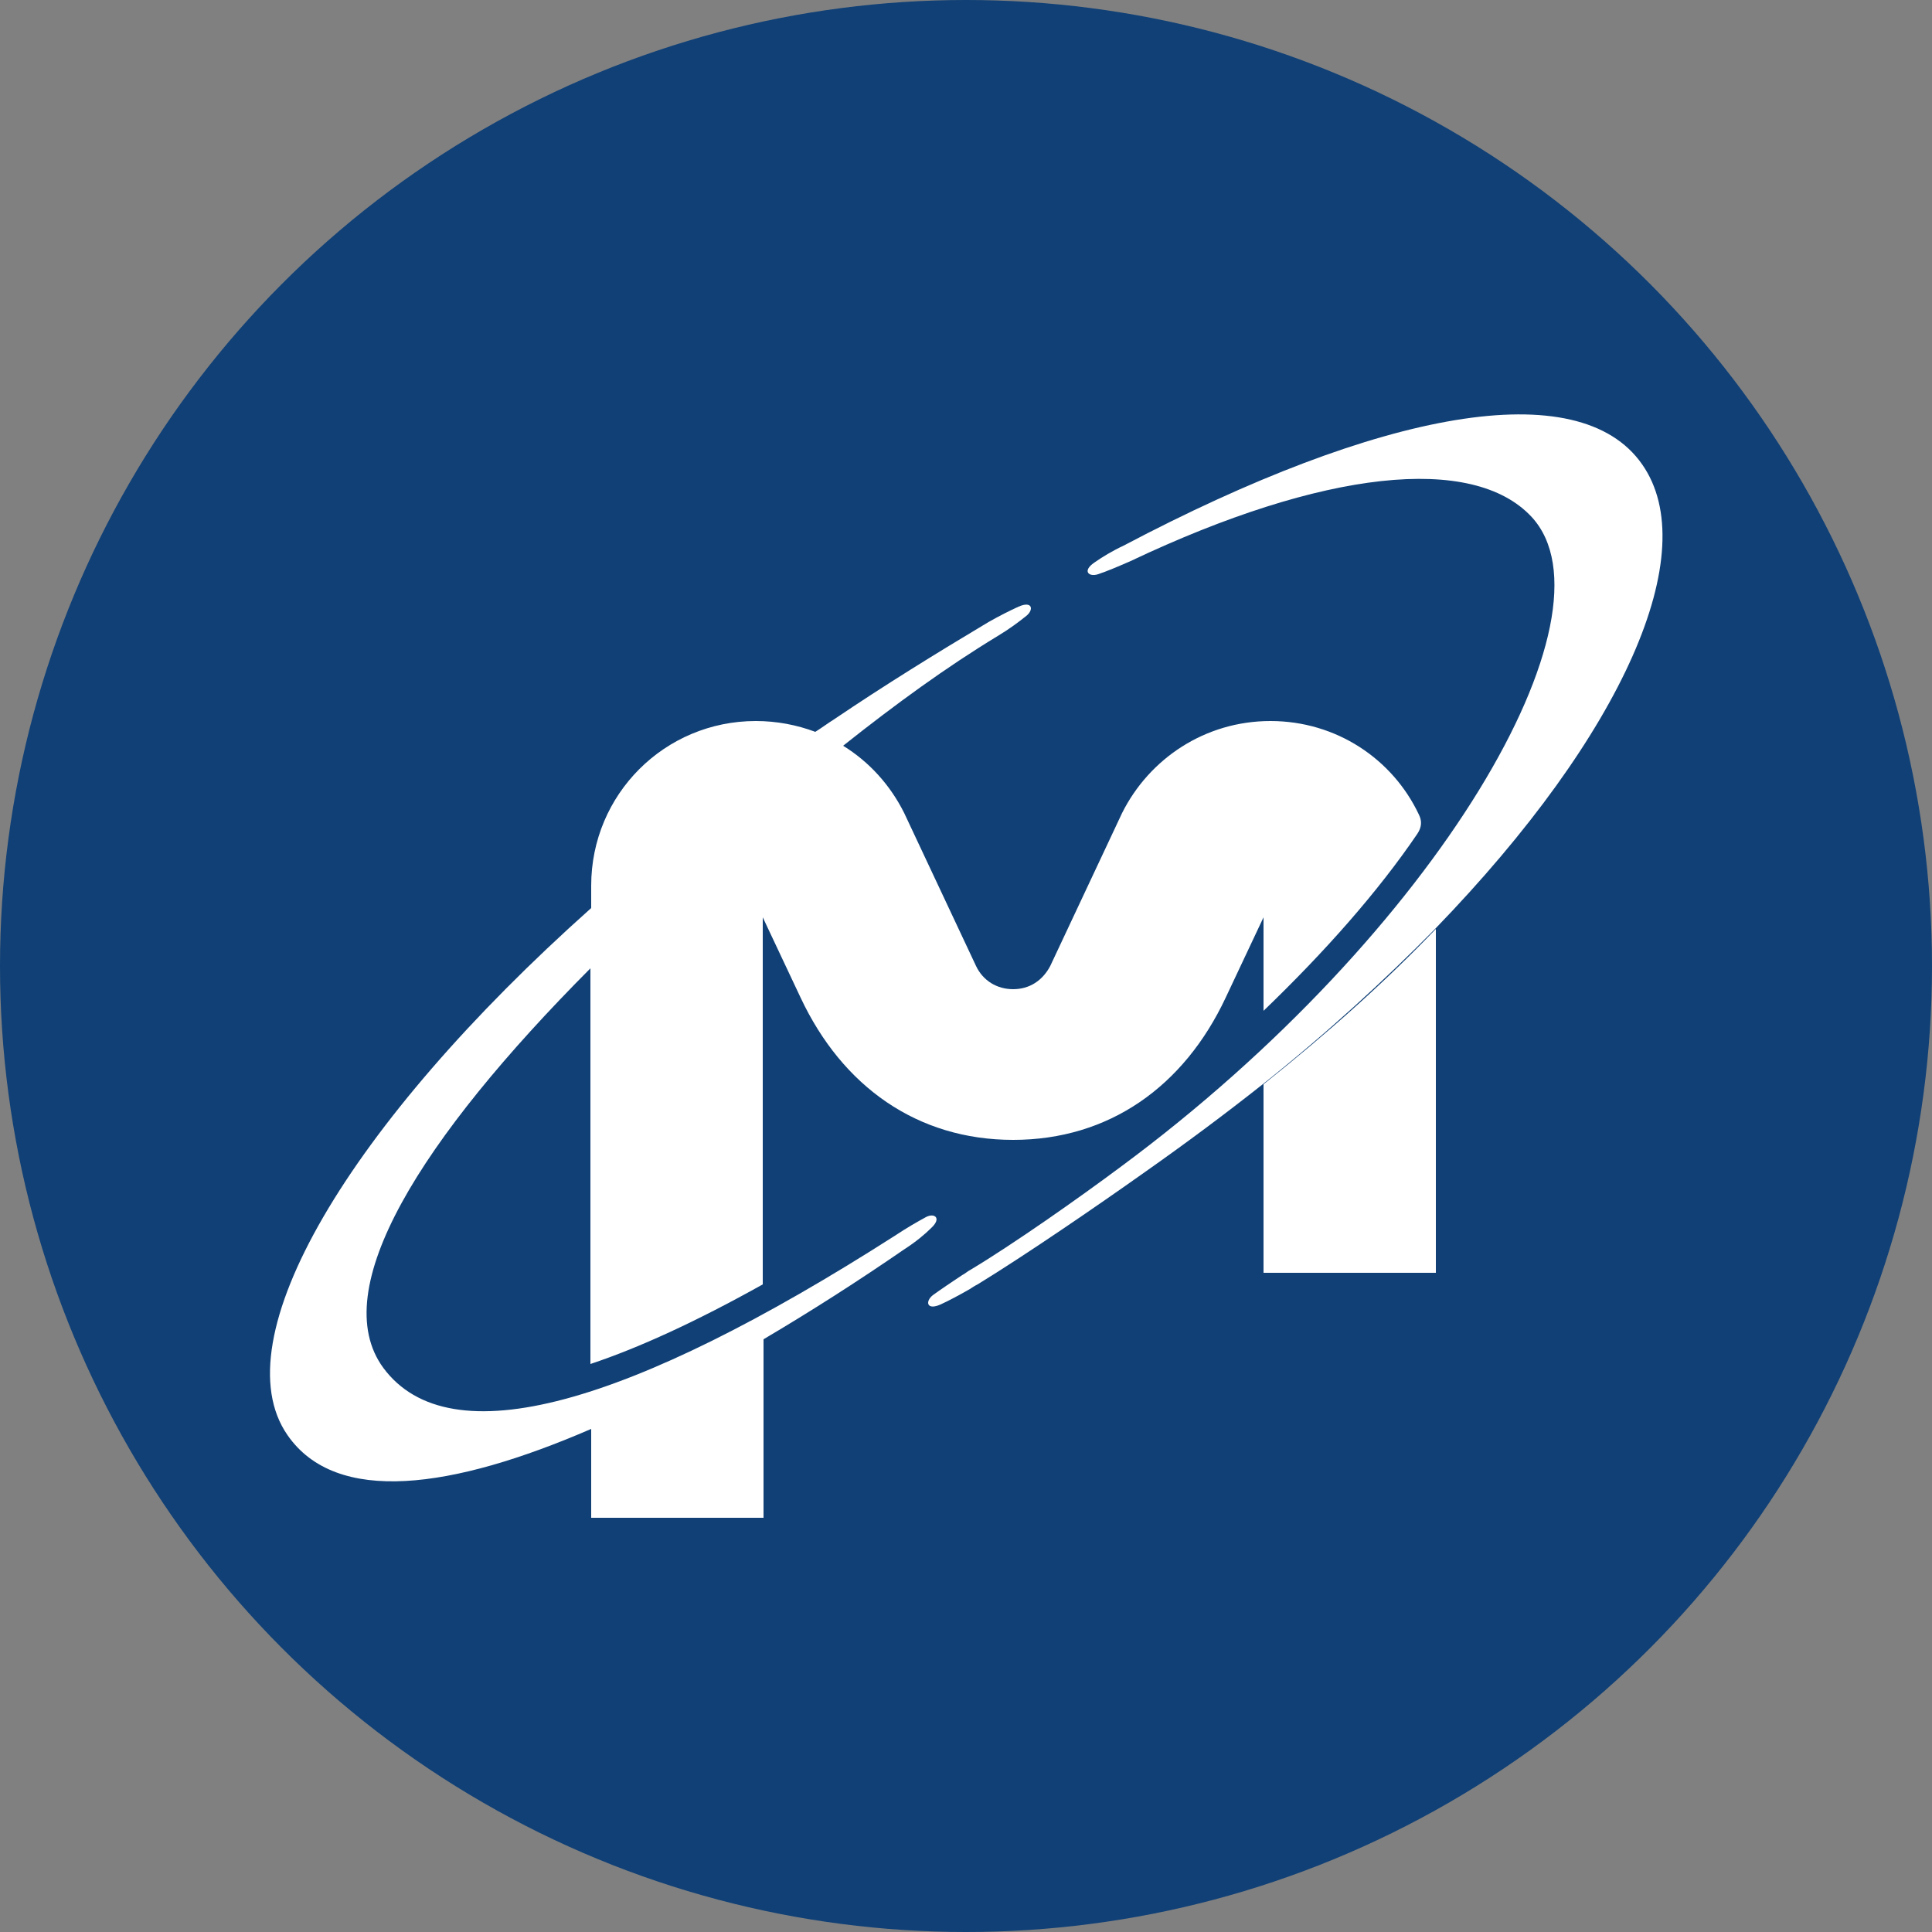 <?xml version="1.0" encoding="UTF-8"?>
<svg xmlns="http://www.w3.org/2000/svg" version="1.1" xmlns:cc="http://creativecommons.org/ns#" xmlns:dc="http://purl.org/dc/elements/1.1/" xmlns:rdf="http://www.w3.org/1999/02/22-rdf-syntax-ns#" xmlns:svg="http://www.w3.org/2000/svg" viewBox="0 0 250 250">
  <rect x="0" y="0" width="250" height="250" fill="#808080" stroke="none"/>
  <defs>
    <style>
      .cls-1 {
        fill: #fff;
      }

      .cls-2 {
        fill: #104076;
      }
    </style>
  </defs>
  <!-- Generator: Adobe Illustrator 28.6.0, SVG Export Plug-In . SVG Version: 1.2.0 Build 709)  -->
  <g>
    <g id="svg7975">
      <circle class="cls-2" cx="125" cy="125" r="125"/>
      <g id="g7603">
        <g id="g7627">
          <path id="path7629" class="cls-1" d="M163.5,140.3v24.4s22.3,0,22.3,0v-44.5c-6.4,6.7-13.9,13.4-22.3,20.1"/>
        </g>
        <g id="g7631">
          <path id="path7633" class="cls-1" d="M185.7,120.2c24.5-25.3,34.7-48.8,26.8-60.1-8.2-11.8-33.9-7-67.1,10.5-1.5.7-2.8,1.5-3.8,2.2-1.6,1.1-.7,1.9.5,1.5,1.2-.4,2.6-1,4.2-1.7,24.9-11.8,44.3-13.9,51.9-5.7,11.6,12.6-12.1,53.7-53.2,84.1-5.5,4.1-13.9,10-19.4,13.3-.4.2-.7.5-1.1.7-1.5,1-2.7,1.8-3.8,2.6-1,.8-.8,2,1,1.2,1.1-.5,2.4-1.2,3.8-2,.3-.2.6-.4,1-.6,6.2-3.8,15.4-10.1,21.6-14.5,5.4-3.8,10.5-7.6,15.3-11.4,8.4-6.7,15.8-13.5,22.3-20.1"/>
        </g>
        <g id="g7635">
          <path id="path7637" class="cls-1" d="M76.5,196.4h22.3v-23.1c6.1-3.6,12.2-7.5,18.3-11.7,1.4-.9,2.6-1.9,3.4-2.7,1.4-1.3.4-2-.7-1.4-1.1.6-2.5,1.4-4,2.4-34.4,22-57.6,28.7-66.2,17.1-7.4-10.1,4.8-29.6,26.8-51.7v51.2c6.3-2.1,13.7-5.5,22.3-10.3v-47.5s4.9,10.4,4.9,10.4c5.4,11.5,15.1,18.4,27.5,18.4s22.1-6.9,27.5-18.4l4.9-10.4v12.1c8-7.7,14.8-15.4,19.9-22.9.6-.9.6-1.7.2-2.5-3.4-7.2-10.7-12.1-19.2-12.1s-15.7,4.9-19.2,11.9l-9.3,19.8c-1,1.9-2.7,3-4.8,3s-3.9-1.1-4.8-3l-9.3-19.8c-1.8-3.6-4.5-6.6-7.9-8.7,6.8-5.4,13.4-10.2,20-14.2,1.5-.9,2.7-1.8,3.7-2.6,1-.8.8-2-1-1.2-1.1.5-2.5,1.2-3.9,2-6.7,4-13.5,8.2-20,12.6-.8.5-1.6,1.1-2.4,1.6-2.4-.9-5-1.4-7.7-1.4-11.8,0-21.3,9.5-21.3,21.3v2.9c-31.4,28-47.9,55.8-39.3,68.2,6.3,9.1,21.3,7,39.3-.8v11.5"/>
        </g>
      </g>
    </g>
  </g>
</svg>